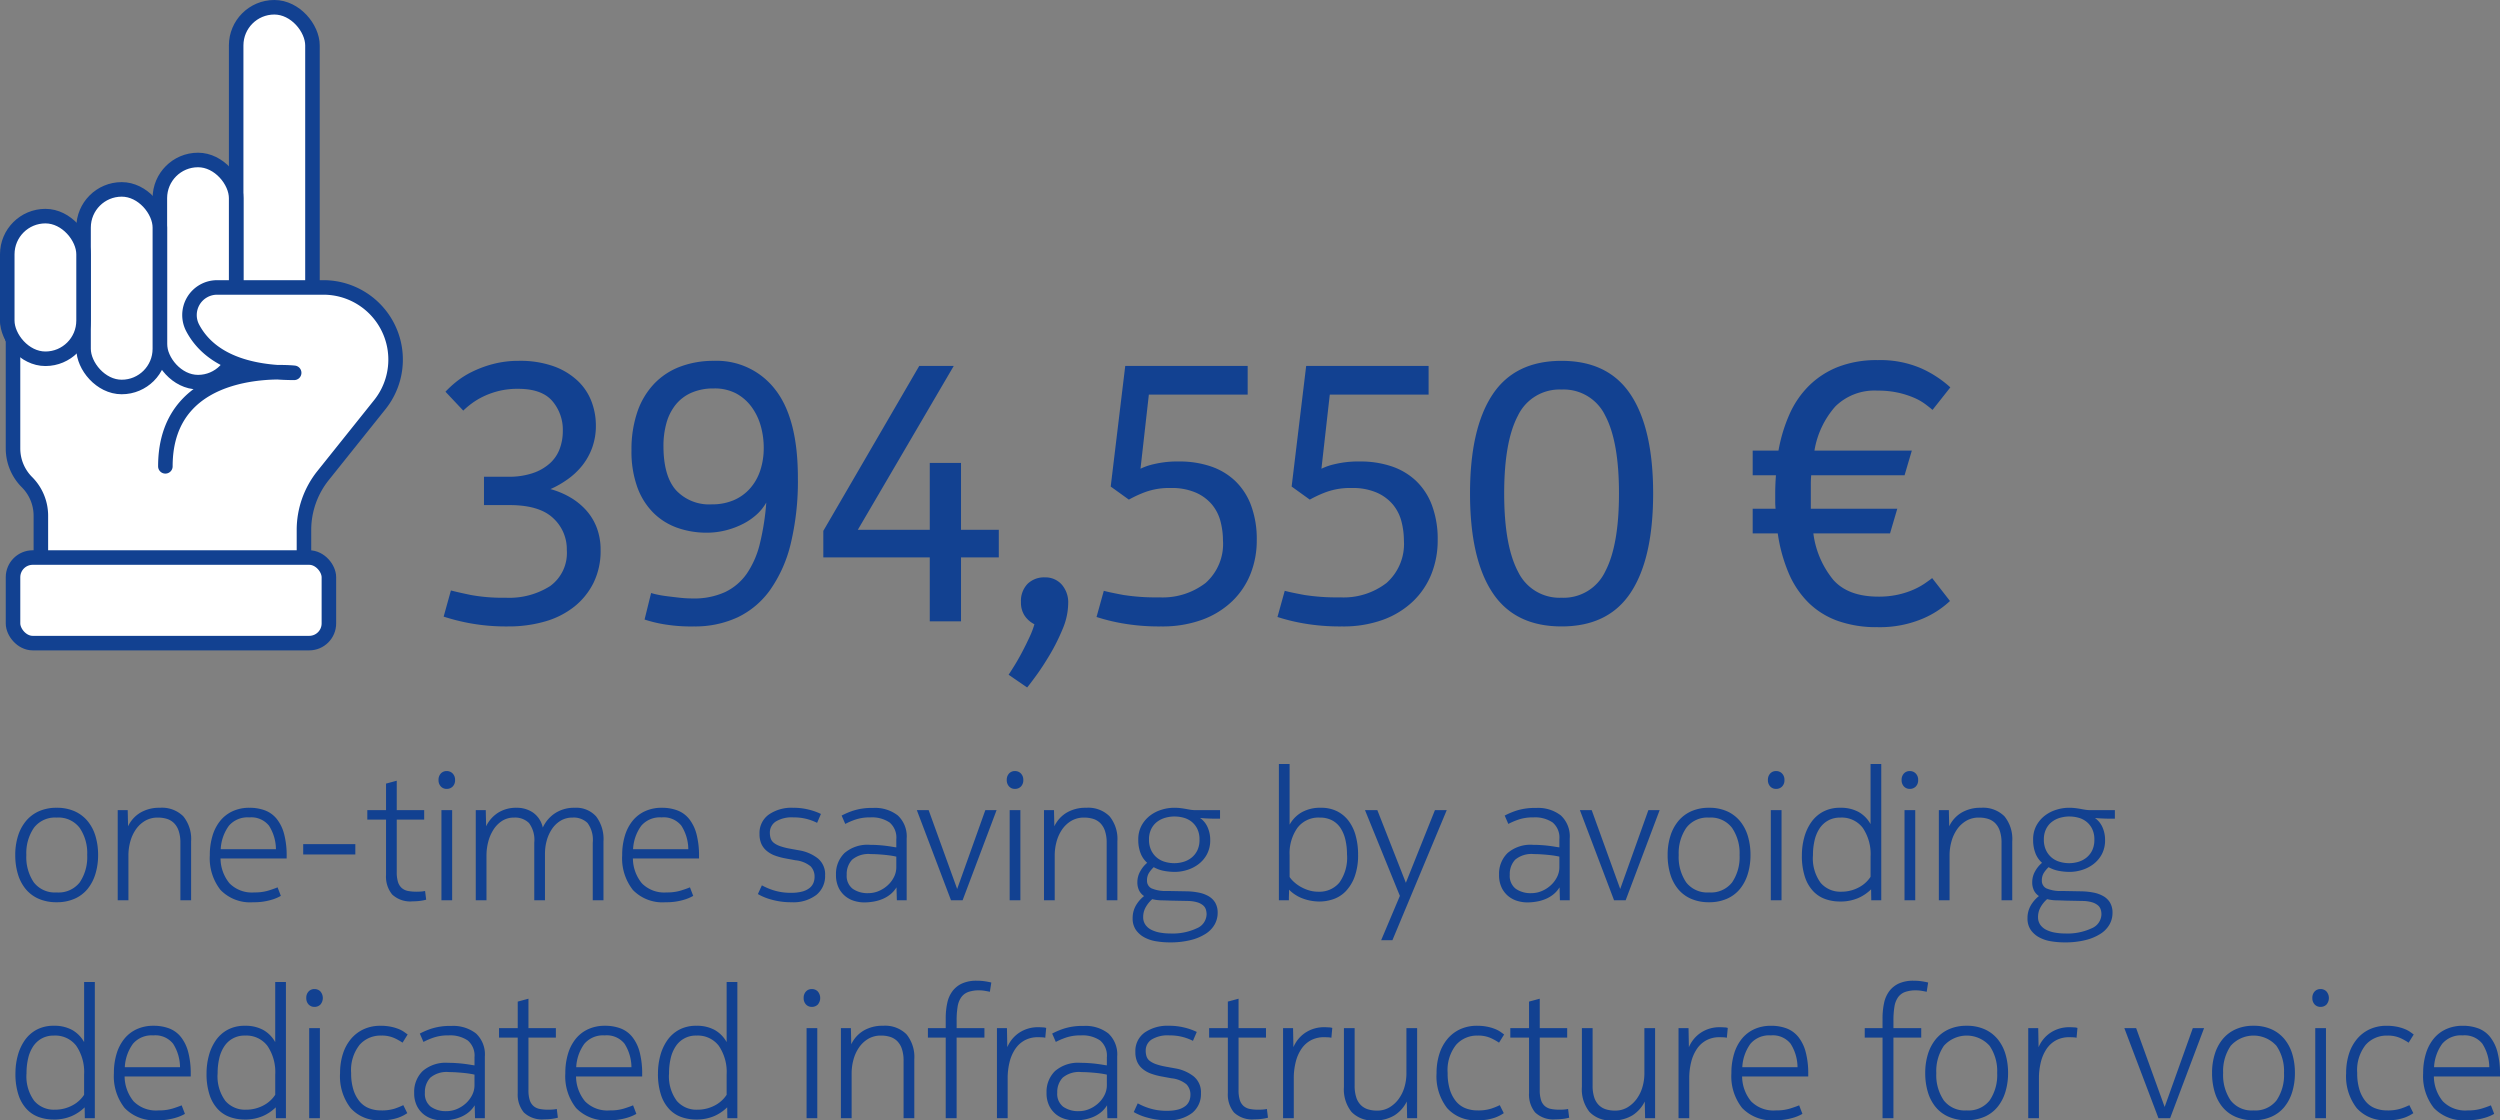 <svg xmlns="http://www.w3.org/2000/svg" width="344.05" height="154.192" viewBox="0 0 344.05 154.192">
  <rect x="0" y="0" width="344.05" height="154.192" fill="#808080" stroke="none"/>
  <g id="Group_109" data-name="Group 109" transform="translate(-144.462 -119.223)">
    <path id="Path_99" data-name="Path 99" d="M6.8-1.075A3.687,3.687,0,0,0,9.975-2.462,6.2,6.2,0,0,0,11-6.225,6.169,6.169,0,0,0,9.962-9.962,3.666,3.666,0,0,0,6.8-11.375,3.639,3.639,0,0,0,3.663-9.962,6.169,6.169,0,0,0,2.625-6.225,6.2,6.2,0,0,0,3.65-2.462,3.659,3.659,0,0,0,6.8-1.075Zm0-11.65a5.914,5.914,0,0,1,2.487.488,4.935,4.935,0,0,1,1.775,1.35,5.866,5.866,0,0,1,1.075,2.05A8.918,8.918,0,0,1,12.5-6.225,8.764,8.764,0,0,1,12.125-3.6a6.013,6.013,0,0,1-1.087,2.062A4.79,4.79,0,0,1,9.25-.2,6.005,6.005,0,0,1,6.8.275,6.071,6.071,0,0,1,4.325-.2,4.79,4.79,0,0,1,2.537-1.538,5.853,5.853,0,0,1,1.462-3.6,9.045,9.045,0,0,1,1.1-6.225a8.642,8.642,0,0,1,.375-2.613,6.029,6.029,0,0,1,1.087-2.05,4.935,4.935,0,0,1,1.775-1.35A5.85,5.85,0,0,1,6.8-12.725Zm9.775.325.05,2.225a4.332,4.332,0,0,1,1.688-1.875A5.087,5.087,0,0,1,21-12.725a4.157,4.157,0,0,1,3.225,1.175A4.947,4.947,0,0,1,25.3-8.1V0H23.825V-7.9a5.005,5.005,0,0,0-.238-1.65,2.73,2.73,0,0,0-.65-1.075,2.406,2.406,0,0,0-.975-.575,4.15,4.15,0,0,0-1.237-.175,3.379,3.379,0,0,0-1.788.462,4.038,4.038,0,0,0-1.263,1.2,5.49,5.49,0,0,0-.75,1.663,7.156,7.156,0,0,0-.25,1.875V0H15.2V-12.4ZM34-1.075a6.5,6.5,0,0,0,1.925-.25q.8-.25,1.275-.45L37.65-.6a5.943,5.943,0,0,1-1.375.563A8.2,8.2,0,0,1,33.85.275a5.663,5.663,0,0,1-4.5-1.688A7.048,7.048,0,0,1,27.875-6.2a9.069,9.069,0,0,1,.375-2.688,5.984,5.984,0,0,1,1.075-2.062,4.739,4.739,0,0,1,1.712-1.312,5.445,5.445,0,0,1,2.288-.463,6,6,0,0,1,2.15.363,3.8,3.8,0,0,1,1.613,1.175A5.615,5.615,0,0,1,38.1-9.112a11.6,11.6,0,0,1,.35,3.062v.3h-9.1a5.463,5.463,0,0,0,1.237,3.425A4.338,4.338,0,0,0,34-1.075Zm2.975-5.95a6.114,6.114,0,0,0-.95-3.225A3.123,3.123,0,0,0,33.3-11.4a3.378,3.378,0,0,0-2.8,1.15,5.972,5.972,0,0,0-1.125,3.225Zm3.75-.7H47.9V-6.3H40.725Zm15.6,6.55q.35,0,.65-.025a3.964,3.964,0,0,0,.525-.075l.15,1.2a5.819,5.819,0,0,1-.75.15A7.443,7.443,0,0,1,55.8.15,3.627,3.627,0,0,1,52.963-.8a3.873,3.873,0,0,1-.838-2.65V-11.1H49.55v-1.3h2.575v-3.65l1.475-.4v4.05h3.775v1.3H53.6v7.225A4.451,4.451,0,0,0,53.775-2.5a1.811,1.811,0,0,0,.525.825,1.839,1.839,0,0,0,.862.4A6.105,6.105,0,0,0,56.325-1.175ZM59.75-12.4h1.475V0H59.75Zm-.4-4.15a1.254,1.254,0,0,1,.313-.888,1.056,1.056,0,0,1,.813-.338,1.1,1.1,0,0,1,.825.338,1.226,1.226,0,0,1,.325.888,1.216,1.216,0,0,1-.325.9,1.118,1.118,0,0,1-.825.325,1.056,1.056,0,0,1-.812-.338A1.254,1.254,0,0,1,59.35-16.55ZM77.8-11.375a3.113,3.113,0,0,0-1.662.438,3.812,3.812,0,0,0-1.187,1.15A5.38,5.38,0,0,0,74.238-8.2,6.747,6.747,0,0,0,74-6.425V0H72.525V-7.925a3.881,3.881,0,0,0-.725-2.7,2.719,2.719,0,0,0-2.05-.75,2.985,2.985,0,0,0-1.662.462A3.929,3.929,0,0,0,66.9-9.7a5.805,5.805,0,0,0-.713,1.675,7.413,7.413,0,0,0-.237,1.85V0H64.475V-12.4H65.85l.05,2.225a4.555,4.555,0,0,1,1.637-1.863,4.615,4.615,0,0,1,2.563-.687,3.9,3.9,0,0,1,2.275.675A3.4,3.4,0,0,1,73.7-10a4.7,4.7,0,0,1,1.725-2,4.784,4.784,0,0,1,2.65-.725,3.677,3.677,0,0,1,2.962,1.188A5.159,5.159,0,0,1,82.05-8.1V0H80.575V-7.925a3.93,3.93,0,0,0-.713-2.7A2.711,2.711,0,0,0,77.8-11.375Zm12.95,10.3a6.5,6.5,0,0,0,1.925-.25q.8-.25,1.275-.45L94.4-.6a5.943,5.943,0,0,1-1.375.563A8.2,8.2,0,0,1,90.6.275a5.663,5.663,0,0,1-4.5-1.688A7.048,7.048,0,0,1,84.625-6.2,9.069,9.069,0,0,1,85-8.888a5.984,5.984,0,0,1,1.075-2.062,4.739,4.739,0,0,1,1.712-1.312,5.446,5.446,0,0,1,2.288-.463,6,6,0,0,1,2.15.363,3.8,3.8,0,0,1,1.613,1.175A5.615,5.615,0,0,1,94.85-9.112,11.6,11.6,0,0,1,95.2-6.05v.3H86.1a5.463,5.463,0,0,0,1.238,3.425A4.338,4.338,0,0,0,90.75-1.075Zm2.975-5.95a6.114,6.114,0,0,0-.95-3.225A3.123,3.123,0,0,0,90.05-11.4a3.378,3.378,0,0,0-2.8,1.15,5.972,5.972,0,0,0-1.125,3.225ZM103.85-2.05a8.734,8.734,0,0,0,1.588.675,7.729,7.729,0,0,0,2.462.35,5.587,5.587,0,0,0,1.513-.175,2.8,2.8,0,0,0,.987-.475,1.725,1.725,0,0,0,.538-.7A2.173,2.173,0,0,0,111.1-3.2a2.029,2.029,0,0,0-.537-1.462,3.88,3.88,0,0,0-2.088-.838l-1.35-.25a9.138,9.138,0,0,1-1.45-.387,3.869,3.869,0,0,1-1.137-.638,2.719,2.719,0,0,1-.75-.963,3.271,3.271,0,0,1-.263-1.387,3.109,3.109,0,0,1,1.275-2.663,5.477,5.477,0,0,1,3.325-.937,8.631,8.631,0,0,1,2.262.275,8.168,8.168,0,0,1,1.588.575l-.525,1.225a7.125,7.125,0,0,0-1.387-.525A7,7,0,0,0,108.2-11.4a4.217,4.217,0,0,0-2.45.575,1.79,1.79,0,0,0-.8,1.525,2.454,2.454,0,0,0,.125.825,1.305,1.305,0,0,0,.45.6,3.106,3.106,0,0,0,.85.437A8.9,8.9,0,0,0,107.7-7.1l1.375.25a5.636,5.636,0,0,1,2.488,1.1,2.817,2.817,0,0,1,.987,2.325,3.317,3.317,0,0,1-1.213,2.7,5.222,5.222,0,0,1-3.412,1,9.73,9.73,0,0,1-2.8-.375A7.431,7.431,0,0,1,103.3-.85ZM122.35-6q-.2-.05-.562-.112t-.837-.113q-.475-.05-1.025-.088T118.85-6.35a3.491,3.491,0,0,0-2.587.775,2.885,2.885,0,0,0-.738,2.075,2.219,2.219,0,0,0,.825,1.925,3.569,3.569,0,0,0,2.15.6,3.645,3.645,0,0,0,1.45-.3,4.27,4.27,0,0,0,1.237-.8,3.873,3.873,0,0,0,.85-1.138,2.949,2.949,0,0,0,.313-1.312ZM117.925.3a4.778,4.778,0,0,1-1.338-.2,3.586,3.586,0,0,1-1.25-.65,3.454,3.454,0,0,1-.925-1.175A3.94,3.94,0,0,1,114.05-3.5a3.992,3.992,0,0,1,1.162-2.987,4.839,4.839,0,0,1,3.512-1.138q.55,0,1.125.037t1.063.1q.488.062.863.125t.575.087v-1.1a2.731,2.731,0,0,0-.925-2.325,4.326,4.326,0,0,0-2.65-.7,6.154,6.154,0,0,0-2.088.312,9.966,9.966,0,0,0-1.362.588l-.5-1.15a10.415,10.415,0,0,1,1.55-.663,8.323,8.323,0,0,1,2.775-.388,5.092,5.092,0,0,1,3.412,1.038A3.935,3.935,0,0,1,123.775-8.5V0h-1.35l-.05-1.775a3.822,3.822,0,0,1-.887,1,4.479,4.479,0,0,1-1.113.637A5.79,5.79,0,0,1,119.138.2,7.835,7.835,0,0,1,117.925.3Zm11.95-.3-4.7-12.4H126.8l3.925,10.85L134.6-12.4h1.55L131.475,0Zm8.075-12.4h1.475V0H137.95Zm-.4-4.15a1.254,1.254,0,0,1,.313-.888,1.056,1.056,0,0,1,.813-.338,1.1,1.1,0,0,1,.825.338,1.226,1.226,0,0,1,.325.888,1.216,1.216,0,0,1-.325.9,1.118,1.118,0,0,1-.825.325,1.056,1.056,0,0,1-.812-.338A1.254,1.254,0,0,1,137.55-16.55Zm6.5,4.15.05,2.225a4.332,4.332,0,0,1,1.688-1.875,5.087,5.087,0,0,1,2.688-.675A4.157,4.157,0,0,1,151.7-11.55a4.947,4.947,0,0,1,1.075,3.45V0H151.3V-7.9a5.005,5.005,0,0,0-.238-1.65,2.729,2.729,0,0,0-.65-1.075,2.406,2.406,0,0,0-.975-.575,4.15,4.15,0,0,0-1.237-.175,3.379,3.379,0,0,0-1.788.462,4.038,4.038,0,0,0-1.262,1.2,5.49,5.49,0,0,0-.75,1.663,7.156,7.156,0,0,0-.25,1.875V0h-1.475V-12.4Zm20.1,1.075a3.088,3.088,0,0,1,1.05,1.3,4.256,4.256,0,0,1,.35,1.725,4.068,4.068,0,0,1-.45,1.975,4.2,4.2,0,0,1-1.163,1.362,5.022,5.022,0,0,1-1.575.8,5.779,5.779,0,0,1-1.687.262,8.168,8.168,0,0,1-1.475-.138,4.638,4.638,0,0,1-1.425-.512,4.125,4.125,0,0,0-.637.762,1.892,1.892,0,0,0-.287,1.063,1.166,1.166,0,0,0,.587,1.075,4.929,4.929,0,0,0,2.212.375l2.75.05a9.488,9.488,0,0,1,1.575.175,4.4,4.4,0,0,1,1.337.487,2.523,2.523,0,0,1,.925.9,2.706,2.706,0,0,1,.337,1.412,3.23,3.23,0,0,1-.4,1.562A3.66,3.66,0,0,1,164.95,4.6a6.833,6.833,0,0,1-2.062.875A11.437,11.437,0,0,1,160,5.8a11.261,11.261,0,0,1-1.95-.162,4.991,4.991,0,0,1-1.625-.563A3.338,3.338,0,0,1,155.3,4.05a2.74,2.74,0,0,1-.425-1.575A3.457,3.457,0,0,1,155.3.762a4.491,4.491,0,0,1,1.15-1.337,1.962,1.962,0,0,1-.675-.75,2.5,2.5,0,0,1-.25-1.175,3,3,0,0,1,.4-1.488,4.023,4.023,0,0,1,.95-1.162,3.365,3.365,0,0,1-.9-1.3,4.961,4.961,0,0,1-.325-1.875,3.978,3.978,0,0,1,.463-1.975,4.338,4.338,0,0,1,1.175-1.363,5,5,0,0,1,1.587-.8,5.9,5.9,0,0,1,1.7-.263,7.31,7.31,0,0,1,.9.05q.4.05.737.113t.65.113a4.193,4.193,0,0,0,.662.05H166.9v1.175h-.7q-.375,0-1-.025T164.15-11.325ZM160.025.05Q159.5.025,158.837.013a5.629,5.629,0,0,1-1.262-.163A4.116,4.116,0,0,0,156.7.912a2.734,2.734,0,0,0-.375,1.413,1.789,1.789,0,0,0,.3,1.037,2.153,2.153,0,0,0,.813.7,4.321,4.321,0,0,0,1.188.388,7.818,7.818,0,0,0,1.425.125,7.869,7.869,0,0,0,3.65-.713,2.142,2.142,0,0,0,1.35-1.912,2.282,2.282,0,0,0-.1-.675A1.241,1.241,0,0,0,164.563.7a2.251,2.251,0,0,0-.788-.413,4.79,4.79,0,0,0-1.3-.187Zm4.05-8.4a3.243,3.243,0,0,0-.312-1.488,2.862,2.862,0,0,0-.8-.988,3.079,3.079,0,0,0-1.1-.538,4.806,4.806,0,0,0-1.238-.162,4.617,4.617,0,0,0-1.25.175,3.371,3.371,0,0,0-1.125.55,2.8,2.8,0,0,0-.812.988,3.183,3.183,0,0,0-.312,1.463,3.322,3.322,0,0,0,.313,1.5,2.959,2.959,0,0,0,.8,1.012,3.118,3.118,0,0,0,1.113.563,4.617,4.617,0,0,0,1.25.175,4.484,4.484,0,0,0,1.237-.175,3.262,3.262,0,0,0,1.113-.562,2.923,2.923,0,0,0,.813-1A3.3,3.3,0,0,0,164.075-8.35Zm16.55-3.025a3.634,3.634,0,0,0-3.075,1.413A6.057,6.057,0,0,0,176.475-6.2v3a3.613,3.613,0,0,0,.537.625,5.006,5.006,0,0,0,.875.663,5.52,5.52,0,0,0,1.163.525,4.48,4.48,0,0,0,1.4.213,3.58,3.58,0,0,0,2.863-1.238A5.888,5.888,0,0,0,184.375-6.3a8.722,8.722,0,0,0-.225-2.037,4.975,4.975,0,0,0-.675-1.613A3.128,3.128,0,0,0,182.313-11,3.576,3.576,0,0,0,180.625-11.375ZM176.4-1.45q0,.45-.013.725T176.375,0H175V-18.75h1.475v8.35a4.418,4.418,0,0,1,1.637-1.687,5.153,5.153,0,0,1,2.688-.638,4.811,4.811,0,0,1,2.225.488,4.562,4.562,0,0,1,1.587,1.337,6,6,0,0,1,.962,2.037A9.677,9.677,0,0,1,185.9-6.3a8.6,8.6,0,0,1-.475,3.063,5.742,5.742,0,0,1-1.225,2A4.334,4.334,0,0,1,182.5-.15a5.838,5.838,0,0,1-1.9.325,6.607,6.607,0,0,1-2.275-.4A5.206,5.206,0,0,1,176.4-1.45ZM186.85-12.4h1.7l3.925,10,4-10H198.1L190.625,5.5h-1.55L191.65-.6ZM213.6-6q-.2-.05-.562-.112t-.837-.113q-.475-.05-1.025-.088T210.1-6.35a3.491,3.491,0,0,0-2.587.775,2.885,2.885,0,0,0-.738,2.075,2.219,2.219,0,0,0,.825,1.925,3.569,3.569,0,0,0,2.15.6,3.645,3.645,0,0,0,1.45-.3,4.27,4.27,0,0,0,1.238-.8,3.873,3.873,0,0,0,.85-1.138,2.949,2.949,0,0,0,.313-1.312ZM209.175.3a4.778,4.778,0,0,1-1.337-.2,3.586,3.586,0,0,1-1.25-.65,3.454,3.454,0,0,1-.925-1.175A3.94,3.94,0,0,1,205.3-3.5a3.992,3.992,0,0,1,1.163-2.987,4.839,4.839,0,0,1,3.512-1.138q.55,0,1.125.037t1.063.1q.487.062.863.125t.575.087v-1.1a2.731,2.731,0,0,0-.925-2.325,4.326,4.326,0,0,0-2.65-.7,6.154,6.154,0,0,0-2.087.312,9.965,9.965,0,0,0-1.363.588l-.5-1.15a10.415,10.415,0,0,1,1.55-.663A8.323,8.323,0,0,1,210.4-12.7a5.092,5.092,0,0,1,3.413,1.038A3.935,3.935,0,0,1,215.025-8.5V0h-1.35l-.05-1.775a3.821,3.821,0,0,1-.888,1,4.479,4.479,0,0,1-1.112.637A5.79,5.79,0,0,1,210.387.2,7.835,7.835,0,0,1,209.175.3Zm11.95-.3-4.7-12.4h1.625l3.925,10.85L225.85-12.4h1.55L222.725,0ZM234.2-1.075a3.687,3.687,0,0,0,3.175-1.387A6.2,6.2,0,0,0,238.4-6.225a6.169,6.169,0,0,0-1.038-3.737,3.666,3.666,0,0,0-3.162-1.413,3.639,3.639,0,0,0-3.137,1.413,6.169,6.169,0,0,0-1.038,3.737,6.2,6.2,0,0,0,1.025,3.763A3.659,3.659,0,0,0,234.2-1.075Zm0-11.65a5.914,5.914,0,0,1,2.488.488,4.935,4.935,0,0,1,1.775,1.35,5.866,5.866,0,0,1,1.075,2.05,8.918,8.918,0,0,1,.363,2.613,8.764,8.764,0,0,1-.375,2.625,6.014,6.014,0,0,1-1.087,2.062A4.79,4.79,0,0,1,236.65-.2a6.005,6.005,0,0,1-2.45.475A6.071,6.071,0,0,1,231.725-.2a4.79,4.79,0,0,1-1.787-1.338A5.853,5.853,0,0,1,228.862-3.6a9.045,9.045,0,0,1-.362-2.625,8.642,8.642,0,0,1,.375-2.613,6.029,6.029,0,0,1,1.087-2.05,4.935,4.935,0,0,1,1.775-1.35A5.85,5.85,0,0,1,234.2-12.725Zm8.5.325h1.475V0H242.7Zm-.4-4.15a1.254,1.254,0,0,1,.313-.888,1.056,1.056,0,0,1,.813-.338,1.1,1.1,0,0,1,.825.338,1.226,1.226,0,0,1,.325.888,1.216,1.216,0,0,1-.325.9,1.118,1.118,0,0,1-.825.325,1.056,1.056,0,0,1-.812-.338A1.254,1.254,0,0,1,242.3-16.55Zm9.975,5.175a3.393,3.393,0,0,0-1.687.4,3.413,3.413,0,0,0-1.175,1.088,4.951,4.951,0,0,0-.687,1.637A8.881,8.881,0,0,0,248.5-6.2a5.692,5.692,0,0,0,1.063,3.812,3.556,3.556,0,0,0,2.813,1.213,5.127,5.127,0,0,0,1.425-.187,5.077,5.077,0,0,0,1.163-.488,4.3,4.3,0,0,0,.875-.663,4.346,4.346,0,0,0,.588-.712V-6a6.42,6.42,0,0,0-1.075-3.962A3.634,3.634,0,0,0,252.275-11.375ZM256.525,0,256.5-1.5a5.942,5.942,0,0,1-1.775,1.2,6.164,6.164,0,0,1-2.55.475,6.01,6.01,0,0,1-1.912-.313,4.248,4.248,0,0,1-1.675-1.05,5.2,5.2,0,0,1-1.175-1.963,9.157,9.157,0,0,1-.437-3.05,9.3,9.3,0,0,1,.313-2.4,6.7,6.7,0,0,1,.95-2.1,4.724,4.724,0,0,1,1.637-1.475,4.911,4.911,0,0,1,2.4-.55,5.041,5.041,0,0,1,2.5.575,4.311,4.311,0,0,1,1.65,1.675V-18.75H257.9V0ZM261.1-12.4h1.475V0H261.1Zm-.4-4.15a1.254,1.254,0,0,1,.313-.888,1.056,1.056,0,0,1,.813-.338,1.1,1.1,0,0,1,.825.338,1.226,1.226,0,0,1,.325.888,1.216,1.216,0,0,1-.325.9,1.118,1.118,0,0,1-.825.325,1.056,1.056,0,0,1-.812-.338A1.254,1.254,0,0,1,260.7-16.55Zm6.5,4.15.05,2.225a4.332,4.332,0,0,1,1.688-1.875,5.086,5.086,0,0,1,2.688-.675,4.157,4.157,0,0,1,3.225,1.175,4.947,4.947,0,0,1,1.075,3.45V0H274.45V-7.9a5,5,0,0,0-.238-1.65,2.73,2.73,0,0,0-.65-1.075,2.406,2.406,0,0,0-.975-.575,4.15,4.15,0,0,0-1.237-.175,3.379,3.379,0,0,0-1.788.462,4.038,4.038,0,0,0-1.263,1.2,5.489,5.489,0,0,0-.75,1.663,7.156,7.156,0,0,0-.25,1.875V0h-1.475V-12.4Zm20.1,1.075a3.088,3.088,0,0,1,1.05,1.3A4.256,4.256,0,0,1,288.7-8.3a4.068,4.068,0,0,1-.45,1.975,4.2,4.2,0,0,1-1.163,1.362,5.022,5.022,0,0,1-1.575.8,5.779,5.779,0,0,1-1.687.262,8.168,8.168,0,0,1-1.475-.138,4.639,4.639,0,0,1-1.425-.512,4.124,4.124,0,0,0-.637.762A1.892,1.892,0,0,0,280-2.725a1.166,1.166,0,0,0,.587,1.075,4.929,4.929,0,0,0,2.212.375l2.75.05a9.488,9.488,0,0,1,1.575.175,4.4,4.4,0,0,1,1.337.487,2.523,2.523,0,0,1,.925.9,2.706,2.706,0,0,1,.338,1.412,3.229,3.229,0,0,1-.4,1.562A3.66,3.66,0,0,1,288.1,4.6a6.834,6.834,0,0,1-2.062.875,11.437,11.437,0,0,1-2.888.325,11.262,11.262,0,0,1-1.95-.162,4.991,4.991,0,0,1-1.625-.563A3.338,3.338,0,0,1,278.45,4.05a2.74,2.74,0,0,1-.425-1.575A3.457,3.457,0,0,1,278.45.762,4.492,4.492,0,0,1,279.6-.575a1.962,1.962,0,0,1-.675-.75,2.5,2.5,0,0,1-.25-1.175,3,3,0,0,1,.4-1.488,4.023,4.023,0,0,1,.95-1.162,3.365,3.365,0,0,1-.9-1.3,4.961,4.961,0,0,1-.325-1.875,3.978,3.978,0,0,1,.462-1.975,4.339,4.339,0,0,1,1.175-1.363,5,5,0,0,1,1.587-.8,5.9,5.9,0,0,1,1.7-.263,7.309,7.309,0,0,1,.9.05q.4.05.737.113t.65.113a4.193,4.193,0,0,0,.663.05h3.375v1.175h-.7q-.375,0-1-.025T287.3-11.325ZM283.175.05q-.525-.025-1.187-.038a5.628,5.628,0,0,1-1.262-.163A4.115,4.115,0,0,0,279.85.912a2.734,2.734,0,0,0-.375,1.413,1.79,1.79,0,0,0,.3,1.037,2.153,2.153,0,0,0,.813.7,4.322,4.322,0,0,0,1.188.388,7.818,7.818,0,0,0,1.425.125,7.869,7.869,0,0,0,3.65-.713A2.142,2.142,0,0,0,288.2,1.95a2.283,2.283,0,0,0-.1-.675A1.241,1.241,0,0,0,287.712.7a2.251,2.251,0,0,0-.788-.413,4.79,4.79,0,0,0-1.3-.187Zm4.05-8.4a3.243,3.243,0,0,0-.312-1.488,2.862,2.862,0,0,0-.8-.988,3.079,3.079,0,0,0-1.1-.538,4.806,4.806,0,0,0-1.237-.162,4.617,4.617,0,0,0-1.25.175,3.372,3.372,0,0,0-1.125.55,2.8,2.8,0,0,0-.812.988,3.183,3.183,0,0,0-.312,1.463,3.322,3.322,0,0,0,.313,1.5,2.959,2.959,0,0,0,.8,1.012,3.119,3.119,0,0,0,1.113.563,4.617,4.617,0,0,0,1.25.175,4.484,4.484,0,0,0,1.237-.175,3.262,3.262,0,0,0,1.113-.562,2.923,2.923,0,0,0,.813-1A3.3,3.3,0,0,0,287.225-8.35ZM6.425,18.625a3.393,3.393,0,0,0-1.687.4,3.413,3.413,0,0,0-1.175,1.088,4.95,4.95,0,0,0-.687,1.637A8.882,8.882,0,0,0,2.65,23.8a5.692,5.692,0,0,0,1.063,3.812,3.556,3.556,0,0,0,2.813,1.213,5.082,5.082,0,0,0,2.587-.675,4.3,4.3,0,0,0,.875-.663,4.345,4.345,0,0,0,.587-.712V24A6.42,6.42,0,0,0,9.5,20.038,3.634,3.634,0,0,0,6.425,18.625ZM10.675,30l-.025-1.5a5.942,5.942,0,0,1-1.775,1.2,6.164,6.164,0,0,1-2.55.475,6.01,6.01,0,0,1-1.912-.312,4.248,4.248,0,0,1-1.675-1.05A5.2,5.2,0,0,1,1.563,26.85a9.157,9.157,0,0,1-.437-3.05,9.3,9.3,0,0,1,.313-2.4,6.7,6.7,0,0,1,.95-2.1,4.724,4.724,0,0,1,1.638-1.475,4.911,4.911,0,0,1,2.4-.55,5.041,5.041,0,0,1,2.5.575,4.31,4.31,0,0,1,1.65,1.675V11.25H12.05V30ZM20.8,28.925a6.5,6.5,0,0,0,1.925-.25q.8-.25,1.275-.45l.45,1.175a5.943,5.943,0,0,1-1.375.563,8.2,8.2,0,0,1-2.425.313,5.663,5.663,0,0,1-4.5-1.687A7.048,7.048,0,0,1,14.675,23.8a9.069,9.069,0,0,1,.375-2.688,5.984,5.984,0,0,1,1.075-2.062,4.739,4.739,0,0,1,1.712-1.312,5.445,5.445,0,0,1,2.288-.463,6,6,0,0,1,2.15.362,3.8,3.8,0,0,1,1.613,1.175A5.615,5.615,0,0,1,24.9,20.888a11.6,11.6,0,0,1,.35,3.062v.3h-9.1a5.463,5.463,0,0,0,1.238,3.425A4.338,4.338,0,0,0,20.8,28.925Zm2.975-5.95a6.114,6.114,0,0,0-.95-3.225A3.123,3.123,0,0,0,20.1,18.6a3.378,3.378,0,0,0-2.8,1.15,5.972,5.972,0,0,0-1.125,3.225Zm8.95-4.35a3.281,3.281,0,0,0-2.862,1.488,4.95,4.95,0,0,0-.687,1.637,8.882,8.882,0,0,0-.225,2.05,5.692,5.692,0,0,0,1.063,3.812,3.556,3.556,0,0,0,2.813,1.213,5.082,5.082,0,0,0,2.587-.675,4.3,4.3,0,0,0,.875-.663,4.345,4.345,0,0,0,.588-.712V24A6.42,6.42,0,0,0,35.8,20.038,3.634,3.634,0,0,0,32.725,18.625ZM36.975,30l-.025-1.5a5.942,5.942,0,0,1-1.775,1.2,6.164,6.164,0,0,1-2.55.475,6.01,6.01,0,0,1-1.913-.312,4.248,4.248,0,0,1-1.675-1.05,5.2,5.2,0,0,1-1.175-1.962,9.157,9.157,0,0,1-.437-3.05,9.3,9.3,0,0,1,.313-2.4,6.7,6.7,0,0,1,.95-2.1,4.724,4.724,0,0,1,1.637-1.475,4.911,4.911,0,0,1,2.4-.55,5.041,5.041,0,0,1,2.5.575,4.31,4.31,0,0,1,1.65,1.675V11.25H38.35V30ZM41.55,17.6h1.475V30H41.55Zm-.4-4.15a1.254,1.254,0,0,1,.313-.888,1.056,1.056,0,0,1,.813-.338,1.1,1.1,0,0,1,.825.338,1.391,1.391,0,0,1,0,1.788,1.118,1.118,0,0,1-.825.325,1.056,1.056,0,0,1-.812-.338A1.254,1.254,0,0,1,41.15,13.45Zm6.175,10.325a7.535,7.535,0,0,0,.313,2.313,4.706,4.706,0,0,0,.85,1.6,3.219,3.219,0,0,0,1.3.938,4.5,4.5,0,0,0,1.662.3,5.862,5.862,0,0,0,1.875-.25A9.954,9.954,0,0,0,54.5,28.2l.55,1.1a5.315,5.315,0,0,1-1.238.625,6.923,6.923,0,0,1-2.462.35,5.131,5.131,0,0,1-4.1-1.675,7.121,7.121,0,0,1-1.45-4.8,8.589,8.589,0,0,1,.388-2.65A6.057,6.057,0,0,1,47.3,19.088a5.011,5.011,0,0,1,1.75-1.337,5.468,5.468,0,0,1,2.325-.475,6.974,6.974,0,0,1,1.388.125,6.144,6.144,0,0,1,1.075.313,3.787,3.787,0,0,1,.762.4q.3.212.5.362L54.4,19.6a8.256,8.256,0,0,0-1.088-.612,4.214,4.214,0,0,0-1.862-.363A3.832,3.832,0,0,0,48.487,19.9,5.6,5.6,0,0,0,47.325,23.775ZM64.3,24q-.2-.05-.562-.112t-.838-.113q-.475-.05-1.025-.087T60.8,23.65a3.491,3.491,0,0,0-2.588.775,2.885,2.885,0,0,0-.737,2.075,2.219,2.219,0,0,0,.825,1.925,3.569,3.569,0,0,0,2.15.6,3.645,3.645,0,0,0,1.45-.3,4.27,4.27,0,0,0,1.237-.8,3.873,3.873,0,0,0,.85-1.138,2.949,2.949,0,0,0,.312-1.312Zm-4.425,6.3a4.778,4.778,0,0,1-1.338-.2,3.586,3.586,0,0,1-1.25-.65,3.454,3.454,0,0,1-.925-1.175A3.94,3.94,0,0,1,56,26.5a3.992,3.992,0,0,1,1.162-2.987,4.839,4.839,0,0,1,3.513-1.138q.55,0,1.125.038t1.063.1q.488.062.862.125t.575.087v-1.1a2.731,2.731,0,0,0-.925-2.325,4.326,4.326,0,0,0-2.65-.7,6.154,6.154,0,0,0-2.088.313,9.965,9.965,0,0,0-1.362.587l-.5-1.15a10.415,10.415,0,0,1,1.55-.663A8.323,8.323,0,0,1,61.1,17.3a5.092,5.092,0,0,1,3.412,1.038A3.935,3.935,0,0,1,65.725,21.5V30h-1.35l-.05-1.775a3.822,3.822,0,0,1-.887,1,4.479,4.479,0,0,1-1.113.637,5.79,5.79,0,0,1-1.237.338A7.835,7.835,0,0,1,59.875,30.3ZM74.45,28.825q.35,0,.65-.025a3.964,3.964,0,0,0,.525-.075l.15,1.2a5.819,5.819,0,0,1-.75.15,7.443,7.443,0,0,1-1.1.075,3.627,3.627,0,0,1-2.838-.95,3.873,3.873,0,0,1-.838-2.65V18.9H67.675V17.6H70.25V13.95l1.475-.4V17.6H75.5v1.3H71.725v7.225A4.451,4.451,0,0,0,71.9,27.5a1.811,1.811,0,0,0,.525.825,1.838,1.838,0,0,0,.862.4A6.105,6.105,0,0,0,74.45,28.825Zm8.475.1a6.5,6.5,0,0,0,1.925-.25q.8-.25,1.275-.45l.45,1.175a5.943,5.943,0,0,1-1.375.563,8.2,8.2,0,0,1-2.425.313,5.663,5.663,0,0,1-4.5-1.687A7.048,7.048,0,0,1,76.8,23.8a9.069,9.069,0,0,1,.375-2.688A5.984,5.984,0,0,1,78.25,19.05a4.739,4.739,0,0,1,1.712-1.312,5.445,5.445,0,0,1,2.288-.463,6,6,0,0,1,2.15.362,3.8,3.8,0,0,1,1.613,1.175,5.615,5.615,0,0,1,1.012,2.075,11.6,11.6,0,0,1,.35,3.062v.3h-9.1a5.463,5.463,0,0,0,1.238,3.425A4.338,4.338,0,0,0,82.925,28.925Zm2.975-5.95a6.114,6.114,0,0,0-.95-3.225,3.123,3.123,0,0,0-2.725-1.15,3.378,3.378,0,0,0-2.8,1.15A5.972,5.972,0,0,0,78.3,22.975Zm8.95-4.35a3.281,3.281,0,0,0-2.863,1.488A4.95,4.95,0,0,0,91.3,21.75a8.882,8.882,0,0,0-.225,2.05,5.692,5.692,0,0,0,1.063,3.812,3.556,3.556,0,0,0,2.813,1.213,5.082,5.082,0,0,0,2.588-.675,4.3,4.3,0,0,0,.875-.663A4.346,4.346,0,0,0,99,26.775V24a6.42,6.42,0,0,0-1.075-3.962A3.634,3.634,0,0,0,94.85,18.625ZM99.1,30l-.025-1.5A5.942,5.942,0,0,1,97.3,29.7a6.164,6.164,0,0,1-2.55.475,6.01,6.01,0,0,1-1.912-.312,4.248,4.248,0,0,1-1.675-1.05,5.2,5.2,0,0,1-1.175-1.962,9.157,9.157,0,0,1-.437-3.05,9.3,9.3,0,0,1,.313-2.4,6.7,6.7,0,0,1,.95-2.1,4.724,4.724,0,0,1,1.638-1.475,4.911,4.911,0,0,1,2.4-.55,5.041,5.041,0,0,1,2.5.575A4.31,4.31,0,0,1,99,19.525V11.25h1.475V30ZM110,17.6h1.475V30H110Zm-.4-4.15a1.254,1.254,0,0,1,.313-.888,1.056,1.056,0,0,1,.813-.338,1.1,1.1,0,0,1,.825.338,1.391,1.391,0,0,1,0,1.788,1.118,1.118,0,0,1-.825.325,1.056,1.056,0,0,1-.812-.338A1.254,1.254,0,0,1,109.6,13.45Zm6.5,4.15.05,2.225a4.332,4.332,0,0,1,1.688-1.875,5.087,5.087,0,0,1,2.688-.675,4.157,4.157,0,0,1,3.225,1.175,4.947,4.947,0,0,1,1.075,3.45V30H123.35V22.1a5.005,5.005,0,0,0-.237-1.65,2.73,2.73,0,0,0-.65-1.075,2.406,2.406,0,0,0-.975-.575,4.15,4.15,0,0,0-1.238-.175,3.379,3.379,0,0,0-1.787.462,4.038,4.038,0,0,0-1.262,1.2,5.489,5.489,0,0,0-.75,1.662,7.156,7.156,0,0,0-.25,1.875V30h-1.475V17.6Zm10.6,1.3V17.6h2.45V16.25a9.805,9.805,0,0,1,.212-2.113,4.147,4.147,0,0,1,.725-1.637,3.443,3.443,0,0,1,1.325-1.05,4.794,4.794,0,0,1,2.012-.375,7.418,7.418,0,0,1,1.188.088q.538.088.813.163l-.2,1.275q-.2-.05-.637-.125a4.829,4.829,0,0,0-.812-.075,4.4,4.4,0,0,0-1.525.225,2.048,2.048,0,0,0-.962.725,3.065,3.065,0,0,0-.5,1.288,11.513,11.513,0,0,0-.137,1.937V17.6h3.825v1.3H130.65V30h-1.5V18.9Zm15.25-1.425q.275,0,.6.025a1.378,1.378,0,0,1,.425.075l-.125,1.35a2.437,2.437,0,0,0-.475-.062q-.275-.012-.525-.013a3.775,3.775,0,0,0-1.8.412,3.688,3.688,0,0,0-1.3,1.163,5.572,5.572,0,0,0-.8,1.8,9.172,9.172,0,0,0-.275,2.325V30H136.2V17.6h1.375l.05,2.625a4.466,4.466,0,0,1,1.613-1.975A4.627,4.627,0,0,1,141.95,17.475ZM151.325,24q-.2-.05-.562-.112t-.837-.113q-.475-.05-1.025-.087t-1.075-.038a3.491,3.491,0,0,0-2.587.775A2.885,2.885,0,0,0,144.5,26.5a2.219,2.219,0,0,0,.825,1.925,3.569,3.569,0,0,0,2.15.6,3.645,3.645,0,0,0,1.45-.3,4.27,4.27,0,0,0,1.238-.8,3.873,3.873,0,0,0,.85-1.138,2.949,2.949,0,0,0,.313-1.312ZM146.9,30.3a4.778,4.778,0,0,1-1.337-.2,3.586,3.586,0,0,1-1.25-.65,3.454,3.454,0,0,1-.925-1.175,3.94,3.94,0,0,1-.363-1.775,3.992,3.992,0,0,1,1.163-2.987,4.839,4.839,0,0,1,3.512-1.138q.55,0,1.125.038t1.063.1q.487.062.863.125t.575.087v-1.1A2.731,2.731,0,0,0,150.4,19.3a4.326,4.326,0,0,0-2.65-.7,6.154,6.154,0,0,0-2.087.313,9.966,9.966,0,0,0-1.363.587l-.5-1.15a10.415,10.415,0,0,1,1.55-.663,8.323,8.323,0,0,1,2.775-.388,5.092,5.092,0,0,1,3.413,1.038A3.935,3.935,0,0,1,152.75,21.5V30H151.4l-.05-1.775a3.821,3.821,0,0,1-.888,1,4.478,4.478,0,0,1-1.112.637,5.79,5.79,0,0,1-1.238.338A7.835,7.835,0,0,1,146.9,30.3Zm8.675-2.35a8.735,8.735,0,0,0,1.588.675,7.729,7.729,0,0,0,2.462.35,5.586,5.586,0,0,0,1.512-.175,2.8,2.8,0,0,0,.988-.475,1.725,1.725,0,0,0,.538-.7,2.173,2.173,0,0,0,.162-.825,2.029,2.029,0,0,0-.537-1.462A3.88,3.88,0,0,0,160.2,24.5l-1.35-.25a9.138,9.138,0,0,1-1.45-.387,3.869,3.869,0,0,1-1.138-.638,2.719,2.719,0,0,1-.75-.963,3.271,3.271,0,0,1-.262-1.387,3.109,3.109,0,0,1,1.275-2.663,5.476,5.476,0,0,1,3.325-.937,8.631,8.631,0,0,1,2.262.275,8.168,8.168,0,0,1,1.587.575l-.525,1.225a7.125,7.125,0,0,0-1.387-.525,7,7,0,0,0-1.863-.225,4.217,4.217,0,0,0-2.45.575,1.79,1.79,0,0,0-.8,1.525,2.455,2.455,0,0,0,.125.825,1.305,1.305,0,0,0,.45.6,3.106,3.106,0,0,0,.85.438,8.9,8.9,0,0,0,1.325.337l1.375.25a5.636,5.636,0,0,1,2.488,1.1,2.817,2.817,0,0,1,.988,2.325,3.317,3.317,0,0,1-1.213,2.7,5.222,5.222,0,0,1-3.412,1,9.73,9.73,0,0,1-2.8-.375,7.431,7.431,0,0,1-1.825-.75Zm16.6.875q.35,0,.65-.025a3.965,3.965,0,0,0,.525-.075l.15,1.2a5.819,5.819,0,0,1-.75.15,7.443,7.443,0,0,1-1.1.075,3.627,3.627,0,0,1-2.837-.95,3.873,3.873,0,0,1-.837-2.65V18.9H165.4V17.6h2.575V13.95l1.475-.4V17.6h3.775v1.3H169.45v7.225a4.451,4.451,0,0,0,.175,1.375,1.811,1.811,0,0,0,.525.825,1.839,1.839,0,0,0,.863.4A6.1,6.1,0,0,0,172.175,28.825Zm9.15-11.35q.275,0,.6.025a1.378,1.378,0,0,1,.425.075l-.125,1.35a2.437,2.437,0,0,0-.475-.062q-.275-.012-.525-.013a3.775,3.775,0,0,0-1.8.412,3.688,3.688,0,0,0-1.3,1.163,5.572,5.572,0,0,0-.8,1.8,9.172,9.172,0,0,0-.275,2.325V30h-1.475V17.6h1.375l.05,2.625a4.466,4.466,0,0,1,1.613-1.975A4.627,4.627,0,0,1,181.325,17.475Zm11.225.125h1.475V30H192.65l-.05-2.3a4.722,4.722,0,0,1-1.687,1.9,5.116,5.116,0,0,1-2.812.7,3.965,3.965,0,0,1-3.1-1.162,4.976,4.976,0,0,1-1.05-3.438V17.6h1.475v7.9a5.143,5.143,0,0,0,.225,1.638,2.625,2.625,0,0,0,.638,1.063,2.406,2.406,0,0,0,.975.575,4.15,4.15,0,0,0,1.238.175,3.287,3.287,0,0,0,1.725-.45,4.282,4.282,0,0,0,1.275-1.175,5.233,5.233,0,0,0,.788-1.638,6.7,6.7,0,0,0,.262-1.862Zm5.675,6.175a7.535,7.535,0,0,0,.313,2.313,4.706,4.706,0,0,0,.85,1.6,3.219,3.219,0,0,0,1.3.938,4.5,4.5,0,0,0,1.663.3,5.862,5.862,0,0,0,1.875-.25A9.954,9.954,0,0,0,205.4,28.2l.55,1.1a5.316,5.316,0,0,1-1.238.625,6.923,6.923,0,0,1-2.463.35,5.131,5.131,0,0,1-4.1-1.675,7.121,7.121,0,0,1-1.45-4.8,8.589,8.589,0,0,1,.387-2.65,6.057,6.057,0,0,1,1.113-2.062,5.011,5.011,0,0,1,1.75-1.337,5.468,5.468,0,0,1,2.325-.475,6.974,6.974,0,0,1,1.387.125,6.143,6.143,0,0,1,1.075.313,3.787,3.787,0,0,1,.762.4q.3.212.5.362l-.7,1.125a8.255,8.255,0,0,0-1.087-.612,4.214,4.214,0,0,0-1.863-.363,3.832,3.832,0,0,0-2.962,1.275A5.6,5.6,0,0,0,198.225,23.775Zm15.4,5.05q.35,0,.65-.025a3.965,3.965,0,0,0,.525-.075l.15,1.2a5.819,5.819,0,0,1-.75.15,7.443,7.443,0,0,1-1.1.075,3.627,3.627,0,0,1-2.837-.95,3.873,3.873,0,0,1-.837-2.65V18.9H206.85V17.6h2.575V13.95l1.475-.4V17.6h3.775v1.3H210.9v7.225a4.451,4.451,0,0,0,.175,1.375,1.811,1.811,0,0,0,.525.825,1.839,1.839,0,0,0,.863.4A6.1,6.1,0,0,0,213.625,28.825ZM225.3,17.6h1.475V30H225.4l-.05-2.3a4.722,4.722,0,0,1-1.687,1.9,5.116,5.116,0,0,1-2.812.7,3.965,3.965,0,0,1-3.1-1.162A4.976,4.976,0,0,1,216.7,25.7V17.6h1.475v7.9a5.143,5.143,0,0,0,.225,1.638,2.625,2.625,0,0,0,.638,1.063,2.406,2.406,0,0,0,.975.575,4.15,4.15,0,0,0,1.238.175,3.287,3.287,0,0,0,1.725-.45,4.282,4.282,0,0,0,1.275-1.175,5.233,5.233,0,0,0,.788-1.638,6.7,6.7,0,0,0,.262-1.862Zm10.45-.125q.275,0,.6.025a1.378,1.378,0,0,1,.425.075l-.125,1.35a2.437,2.437,0,0,0-.475-.062q-.275-.012-.525-.013a3.775,3.775,0,0,0-1.8.412,3.688,3.688,0,0,0-1.3,1.163,5.572,5.572,0,0,0-.8,1.8,9.172,9.172,0,0,0-.275,2.325V30H230V17.6h1.375l.05,2.625a4.466,4.466,0,0,1,1.613-1.975A4.627,4.627,0,0,1,235.75,17.475Zm7.65,11.45a6.5,6.5,0,0,0,1.925-.25q.8-.25,1.275-.45l.45,1.175a5.943,5.943,0,0,1-1.375.563,8.2,8.2,0,0,1-2.425.313,5.663,5.663,0,0,1-4.5-1.687,7.048,7.048,0,0,1-1.475-4.787,9.069,9.069,0,0,1,.375-2.688,5.984,5.984,0,0,1,1.075-2.062,4.739,4.739,0,0,1,1.712-1.312,5.445,5.445,0,0,1,2.288-.463,6,6,0,0,1,2.15.362,3.8,3.8,0,0,1,1.613,1.175,5.615,5.615,0,0,1,1.012,2.075,11.6,11.6,0,0,1,.35,3.062v.3h-9.1a5.463,5.463,0,0,0,1.238,3.425A4.338,4.338,0,0,0,243.4,28.925Zm2.975-5.95a6.114,6.114,0,0,0-.95-3.225A3.123,3.123,0,0,0,242.7,18.6a3.378,3.378,0,0,0-2.8,1.15,5.972,5.972,0,0,0-1.125,3.225Zm9.25-4.075V17.6h2.45V16.25a9.805,9.805,0,0,1,.212-2.113,4.147,4.147,0,0,1,.725-1.637,3.443,3.443,0,0,1,1.325-1.05,4.794,4.794,0,0,1,2.013-.375,7.418,7.418,0,0,1,1.188.088q.538.088.813.163l-.2,1.275q-.2-.05-.637-.125a4.829,4.829,0,0,0-.812-.075,4.4,4.4,0,0,0-1.525.225,2.048,2.048,0,0,0-.963.725,3.065,3.065,0,0,0-.5,1.288,11.514,11.514,0,0,0-.137,1.937V17.6H263.4v1.3h-3.825V30h-1.5V18.9ZM269.65,28.925a3.687,3.687,0,0,0,3.175-1.387,6.2,6.2,0,0,0,1.025-3.763,6.169,6.169,0,0,0-1.038-3.737,4.219,4.219,0,0,0-6.3,0,6.169,6.169,0,0,0-1.038,3.737,6.2,6.2,0,0,0,1.025,3.763A3.659,3.659,0,0,0,269.65,28.925Zm0-11.65a5.915,5.915,0,0,1,2.488.488,4.935,4.935,0,0,1,1.775,1.35,5.866,5.866,0,0,1,1.075,2.05,8.918,8.918,0,0,1,.362,2.612,8.764,8.764,0,0,1-.375,2.625,6.013,6.013,0,0,1-1.087,2.063A4.79,4.79,0,0,1,272.1,29.8a6.005,6.005,0,0,1-2.45.475,6.071,6.071,0,0,1-2.475-.475,4.79,4.79,0,0,1-1.788-1.337,5.853,5.853,0,0,1-1.075-2.062,9.045,9.045,0,0,1-.362-2.625,8.642,8.642,0,0,1,.375-2.612,6.029,6.029,0,0,1,1.087-2.05,4.935,4.935,0,0,1,1.775-1.35A5.85,5.85,0,0,1,269.65,17.275Zm14.225.2q.275,0,.6.025a1.378,1.378,0,0,1,.425.075l-.125,1.35a2.437,2.437,0,0,0-.475-.062q-.275-.012-.525-.013a3.775,3.775,0,0,0-1.8.412,3.688,3.688,0,0,0-1.3,1.163,5.571,5.571,0,0,0-.8,1.8,9.173,9.173,0,0,0-.275,2.325V30h-1.475V17.6H279.5l.05,2.625a4.466,4.466,0,0,1,1.612-1.975A4.627,4.627,0,0,1,283.875,17.475ZM296.05,30l-4.7-12.4h1.625L296.9,28.45l3.875-10.85h1.55L297.65,30Zm13.075-1.075a3.687,3.687,0,0,0,3.175-1.387,6.2,6.2,0,0,0,1.025-3.763,6.169,6.169,0,0,0-1.038-3.737,4.219,4.219,0,0,0-6.3,0,6.169,6.169,0,0,0-1.038,3.737,6.2,6.2,0,0,0,1.025,3.763A3.659,3.659,0,0,0,309.125,28.925Zm0-11.65a5.915,5.915,0,0,1,2.488.488,4.935,4.935,0,0,1,1.775,1.35,5.866,5.866,0,0,1,1.075,2.05,8.918,8.918,0,0,1,.362,2.612,8.764,8.764,0,0,1-.375,2.625,6.013,6.013,0,0,1-1.087,2.063,4.79,4.79,0,0,1-1.788,1.337,6.005,6.005,0,0,1-2.45.475,6.071,6.071,0,0,1-2.475-.475,4.79,4.79,0,0,1-1.788-1.337,5.853,5.853,0,0,1-1.075-2.062,9.045,9.045,0,0,1-.362-2.625,8.642,8.642,0,0,1,.375-2.612,6.029,6.029,0,0,1,1.087-2.05,4.935,4.935,0,0,1,1.775-1.35A5.85,5.85,0,0,1,309.125,17.275Zm8.5.325H319.1V30h-1.475Zm-.4-4.15a1.254,1.254,0,0,1,.313-.888,1.056,1.056,0,0,1,.813-.338,1.1,1.1,0,0,1,.825.338,1.391,1.391,0,0,1,0,1.788,1.118,1.118,0,0,1-.825.325,1.056,1.056,0,0,1-.812-.338A1.254,1.254,0,0,1,317.225,13.45ZM323.4,23.775a7.535,7.535,0,0,0,.313,2.313,4.706,4.706,0,0,0,.85,1.6,3.219,3.219,0,0,0,1.3.938,4.5,4.5,0,0,0,1.663.3,5.862,5.862,0,0,0,1.875-.25,9.952,9.952,0,0,0,1.175-.475l.55,1.1a5.315,5.315,0,0,1-1.238.625,6.923,6.923,0,0,1-2.462.35,5.131,5.131,0,0,1-4.1-1.675,7.121,7.121,0,0,1-1.45-4.8,8.589,8.589,0,0,1,.387-2.65,6.057,6.057,0,0,1,1.113-2.062,5.011,5.011,0,0,1,1.75-1.337,5.468,5.468,0,0,1,2.325-.475,6.974,6.974,0,0,1,1.388.125,6.144,6.144,0,0,1,1.075.313,3.787,3.787,0,0,1,.762.4q.3.212.5.362l-.7,1.125a8.257,8.257,0,0,0-1.088-.612,4.214,4.214,0,0,0-1.862-.363,3.832,3.832,0,0,0-2.962,1.275A5.6,5.6,0,0,0,323.4,23.775Zm15.2,5.15a6.5,6.5,0,0,0,1.925-.25q.8-.25,1.275-.45l.45,1.175a5.943,5.943,0,0,1-1.375.563,8.2,8.2,0,0,1-2.425.313,5.663,5.663,0,0,1-4.5-1.687,7.048,7.048,0,0,1-1.475-4.787,9.069,9.069,0,0,1,.375-2.688,5.984,5.984,0,0,1,1.075-2.062,4.739,4.739,0,0,1,1.713-1.312,5.445,5.445,0,0,1,2.287-.463,6,6,0,0,1,2.15.362,3.8,3.8,0,0,1,1.612,1.175,5.615,5.615,0,0,1,1.013,2.075,11.6,11.6,0,0,1,.35,3.062v.3h-9.1a5.463,5.463,0,0,0,1.237,3.425A4.338,4.338,0,0,0,338.6,28.925Zm2.975-5.95a6.114,6.114,0,0,0-.95-3.225A3.123,3.123,0,0,0,337.9,18.6a3.378,3.378,0,0,0-2.8,1.15,5.972,5.972,0,0,0-1.125,3.225Z" transform="translate(145.462 243.114)" fill="#124191"/>
    <path id="Path_98" data-name="Path 98" d="M6.05-19.9H9.4a10.212,10.212,0,0,0,3.375-.5,6.7,6.7,0,0,0,2.35-1.35,5.072,5.072,0,0,0,1.35-2A7.011,7.011,0,0,0,16.9-26.2a6.081,6.081,0,0,0-1.45-4.125Q14-32,10.75-32a10.846,10.846,0,0,0-2.675.3,11.042,11.042,0,0,0-2.1.75,9.978,9.978,0,0,0-1.625.975A10.825,10.825,0,0,0,3.2-29L.75-31.6a14.361,14.361,0,0,1,1.4-1.3,11.661,11.661,0,0,1,2.175-1.4A15.306,15.306,0,0,1,7.25-35.4a13.651,13.651,0,0,1,3.6-.45,13.694,13.694,0,0,1,4.8.75,9.5,9.5,0,0,1,3.3,2,7.65,7.65,0,0,1,1.9,2.85,9.324,9.324,0,0,1,.6,3.3,8.793,8.793,0,0,1-.5,3.025,8.723,8.723,0,0,1-1.35,2.45,9.858,9.858,0,0,1-2,1.9A13.3,13.3,0,0,1,15.2-18.2a11.4,11.4,0,0,1,2.7,1.125A9.108,9.108,0,0,1,20.1-15.3a7.637,7.637,0,0,1,1.475,2.425A8.563,8.563,0,0,1,22.1-9.8a9.934,9.934,0,0,1-.975,4.5A9.706,9.706,0,0,1,18.45-2,11.586,11.586,0,0,1,14.425.025,17.955,17.955,0,0,1,9.4.7,27.643,27.643,0,0,1,4.05.25,28.3,28.3,0,0,1,.5-.65l1-3.6q.95.25,2.75.625a24.5,24.5,0,0,0,4.8.375,10.486,10.486,0,0,0,6.1-1.6,5.614,5.614,0,0,0,2.3-4.95,5.806,5.806,0,0,0-1.9-4.425Q13.65-16,9.55-16H6.05ZM44.9-16.35a6.487,6.487,0,0,1-1.325,1.65,8.688,8.688,0,0,1-1.9,1.3,11.233,11.233,0,0,1-2.35.875A10.585,10.585,0,0,1,36.7-12.2a12.05,12.05,0,0,1-3.975-.65,8.891,8.891,0,0,1-3.3-2.025,9.577,9.577,0,0,1-2.25-3.525,14.385,14.385,0,0,1-.825-5.15,15.939,15.939,0,0,1,.8-5.25,10.558,10.558,0,0,1,2.3-3.875,9.638,9.638,0,0,1,3.6-2.375,12.967,12.967,0,0,1,4.65-.8,10.139,10.139,0,0,1,8.45,3.975q3.1,3.975,3.1,12.125a36.846,36.846,0,0,1-.975,9.025A18.569,18.569,0,0,1,45.45-4.35a11.676,11.676,0,0,1-4.5,3.8,13.9,13.9,0,0,1-6,1.25A22.366,22.366,0,0,1,30.375.325,17.905,17.905,0,0,1,28.15-.25l.9-3.65a9.014,9.014,0,0,0,.875.225q.575.125,1.375.225t1.7.2a16.288,16.288,0,0,0,1.8.1,10.169,10.169,0,0,0,4.425-.875,7.65,7.65,0,0,0,3-2.55,12.5,12.5,0,0,0,1.8-4.15A34.124,34.124,0,0,0,44.9-16.35Zm-7.2-15.7a7.521,7.521,0,0,0-3.125.6A5.738,5.738,0,0,0,32.4-29.775a7.035,7.035,0,0,0-1.25,2.525,11.614,11.614,0,0,0-.4,3.1q0,4.15,1.725,6.1A6.228,6.228,0,0,0,37.4-16.1a7.533,7.533,0,0,0,3.025-.575,6.3,6.3,0,0,0,2.25-1.625,7.085,7.085,0,0,0,1.4-2.475A9.832,9.832,0,0,0,44.55-23.9a11.044,11.044,0,0,0-.4-2.95,8.123,8.123,0,0,0-1.25-2.625,6.38,6.38,0,0,0-2.125-1.875A6.3,6.3,0,0,0,37.7-32.05Zm15.05,19.6,13.2-22.7H70.7L57.5-12.6h9.9v-9.2h4.3v9.2h5.2v3.8H71.7V0H67.4V-8.8H52.75Zm33.7,10a9.254,9.254,0,0,1-.775,3.525A27.131,27.131,0,0,1,83.9,4.625q-1,1.675-1.9,2.9T80.8,9.1L78.25,7.35q.3-.45.825-1.3t1.05-1.85q.525-1,1-2.025A11.242,11.242,0,0,0,81.8.4,3.517,3.517,0,0,1,80.475-.75a3.236,3.236,0,0,1-.525-1.9,3.379,3.379,0,0,1,.9-2.5,3.244,3.244,0,0,1,2.4-.9,2.991,2.991,0,0,1,2.3.975A3.718,3.718,0,0,1,86.45-2.45ZM99-3.3a9.678,9.678,0,0,0,6.35-1.975,7.167,7.167,0,0,0,2.4-5.875,10.49,10.49,0,0,0-.325-2.55,5.972,5.972,0,0,0-1.15-2.325A6.079,6.079,0,0,0,104.05-17.7a8.307,8.307,0,0,0-3.5-.65,9.682,9.682,0,0,0-3.475.55A15.889,15.889,0,0,0,94.8-16.75l-2.5-1.8,2-16.6h16.85v3.95H97.55L96.4-21a8.1,8.1,0,0,1,1.8-.625A14.025,14.025,0,0,1,101.75-22a13.366,13.366,0,0,1,4.25.65,9.123,9.123,0,0,1,3.375,1.975A8.979,8.979,0,0,1,111.6-16a13.32,13.32,0,0,1,.8,4.85,12.4,12.4,0,0,1-.85,4.6,10.671,10.671,0,0,1-2.525,3.775A11.84,11.84,0,0,1,104.9-.225,15.938,15.938,0,0,1,99.25.7,29.226,29.226,0,0,1,93.9.275,26.179,26.179,0,0,1,90.35-.6l1-3.6q.95.25,2.725.575A28.867,28.867,0,0,0,99-3.3Zm24.9,0a9.678,9.678,0,0,0,6.35-1.975,7.167,7.167,0,0,0,2.4-5.875,10.49,10.49,0,0,0-.325-2.55,5.972,5.972,0,0,0-1.15-2.325A6.079,6.079,0,0,0,128.95-17.7a8.307,8.307,0,0,0-3.5-.65,9.682,9.682,0,0,0-3.475.55,15.889,15.889,0,0,0-2.275,1.05l-2.5-1.8,2-16.6h16.85v3.95h-13.6L121.3-21a8.1,8.1,0,0,1,1.8-.625A14.025,14.025,0,0,1,126.65-22a13.366,13.366,0,0,1,4.25.65,9.123,9.123,0,0,1,3.375,1.975A8.979,8.979,0,0,1,136.5-16a13.319,13.319,0,0,1,.8,4.85,12.4,12.4,0,0,1-.85,4.6,10.671,10.671,0,0,1-2.525,3.775A11.84,11.84,0,0,1,129.8-.225,15.938,15.938,0,0,1,124.15.7,29.226,29.226,0,0,1,118.8.275,26.179,26.179,0,0,1,115.25-.6l1-3.6q.95.25,2.725.575A28.867,28.867,0,0,0,123.9-3.3Zm30.45-32.55q6.45,0,9.525,4.675T166.95-17.6q0,8.95-3.075,13.625T154.35.7q-6.45,0-9.525-4.675T141.75-17.6q0-8.9,3.075-13.575T154.35-35.85Zm0,3.95a6.336,6.336,0,0,0-6,3.575q-1.9,3.575-1.9,10.725t1.9,10.75a6.33,6.33,0,0,0,6,3.6,6.33,6.33,0,0,0,6-3.6q1.9-3.6,1.9-10.75t-1.9-10.725A6.336,6.336,0,0,0,154.35-31.9Zm43.5.15a7.668,7.668,0,0,0-5.825,2.175A12.119,12.119,0,0,0,189.15-23.5h13.4l-1,3.4H188.7q-.05.65-.05,1.275V-15.5h11.9l-1,3.4H189a12.6,12.6,0,0,0,2.75,6.4q2.05,2.3,6.2,2.3a12.123,12.123,0,0,0,2.7-.275,11.531,11.531,0,0,0,2.1-.675,9.811,9.811,0,0,0,1.525-.825q.625-.425,1.075-.775L207.8-2.8a12.647,12.647,0,0,1-3.925,2.5A15.159,15.159,0,0,1,197.8.8a15.789,15.789,0,0,1-5.475-.875,11.036,11.036,0,0,1-4.05-2.55,12.789,12.789,0,0,1-2.7-4.075,22.039,22.039,0,0,1-1.475-5.4h-3.45v-3.4h3.15q-.05-.5-.05-1v-1.05q0-.65.025-1.275t.075-1.275h-3.2v-3.4h3.55a21.6,21.6,0,0,1,1.525-5.025,12.862,12.862,0,0,1,2.7-3.925,11.886,11.886,0,0,1,4-2.575,14.618,14.618,0,0,1,5.425-.925,14.159,14.159,0,0,1,5.975,1.125A15.154,15.154,0,0,1,207.85-32.2l-2.45,3.1q-.35-.3-.975-.775a7.655,7.655,0,0,0-1.525-.875,12.534,12.534,0,0,0-2.15-.7A12.509,12.509,0,0,0,197.85-31.75Z" transform="translate(205.017 204.732)" fill="#124191"/>
    <g id="Group_15" data-name="Group 15" transform="translate(-700 -450)">
      <path id="Path_28" data-name="Path 28" d="M846.254,616.106V630.95a6.541,6.541,0,0,0,1.916,4.625h0a6.537,6.537,0,0,1,1.916,4.624v7.82h36.207l-.468-17.314,2.808-13.453-26.205-3.744-16.966-.161Z" fill="#fff" stroke="#124191" stroke-linecap="round" stroke-linejoin="round" stroke-width="2"/>
      <rect id="Rectangle_26" data-name="Rectangle 26" width="10.5" height="47.029" rx="5.25" transform="translate(876.963 570.223)" fill="#fff" stroke="#124191" stroke-miterlimit="10" stroke-width="2"/>
      <rect id="Rectangle_27" data-name="Rectangle 27" width="10.5" height="30.575" rx="5.25" transform="translate(866.462 591.239)" fill="#fff" stroke="#124191" stroke-miterlimit="10" stroke-width="2"/>
      <rect id="Rectangle_28" data-name="Rectangle 28" width="10.5" height="27.193" rx="5.25" transform="translate(855.962 595.287)" fill="#fff" stroke="#124191" stroke-miterlimit="10" stroke-width="2"/>
      <rect id="Rectangle_29" data-name="Rectangle 29" width="10.5" height="19.631" rx="5.25" transform="translate(845.462 598.966)" fill="#fff" stroke="#124191" stroke-miterlimit="10" stroke-width="2"/>
      <path id="Path_29" data-name="Path 29" d="M886.293,645.952V642.17a12,12,0,0,1,2.631-7.5l7.807-9.759a9.928,9.928,0,0,0-2.1-14.361h0a9.924,9.924,0,0,0-5.656-1.769h-14.63a3.8,3.8,0,0,0-3.351,5.6c1.609,3.026,5.353,6.149,13.95,6.149,0,0-17.724-1.93-17.724,12.869" fill="#fff" stroke="#124191" stroke-linecap="round" stroke-linejoin="round" stroke-width="2"/>
      <rect id="Rectangle_30" data-name="Rectangle 30" width="43.47" height="11.777" rx="2.71" transform="translate(846.254 645.952)" fill="#fff" stroke="#124191" stroke-linecap="round" stroke-linejoin="round" stroke-width="2"/>
    </g>
  </g>
</svg>
